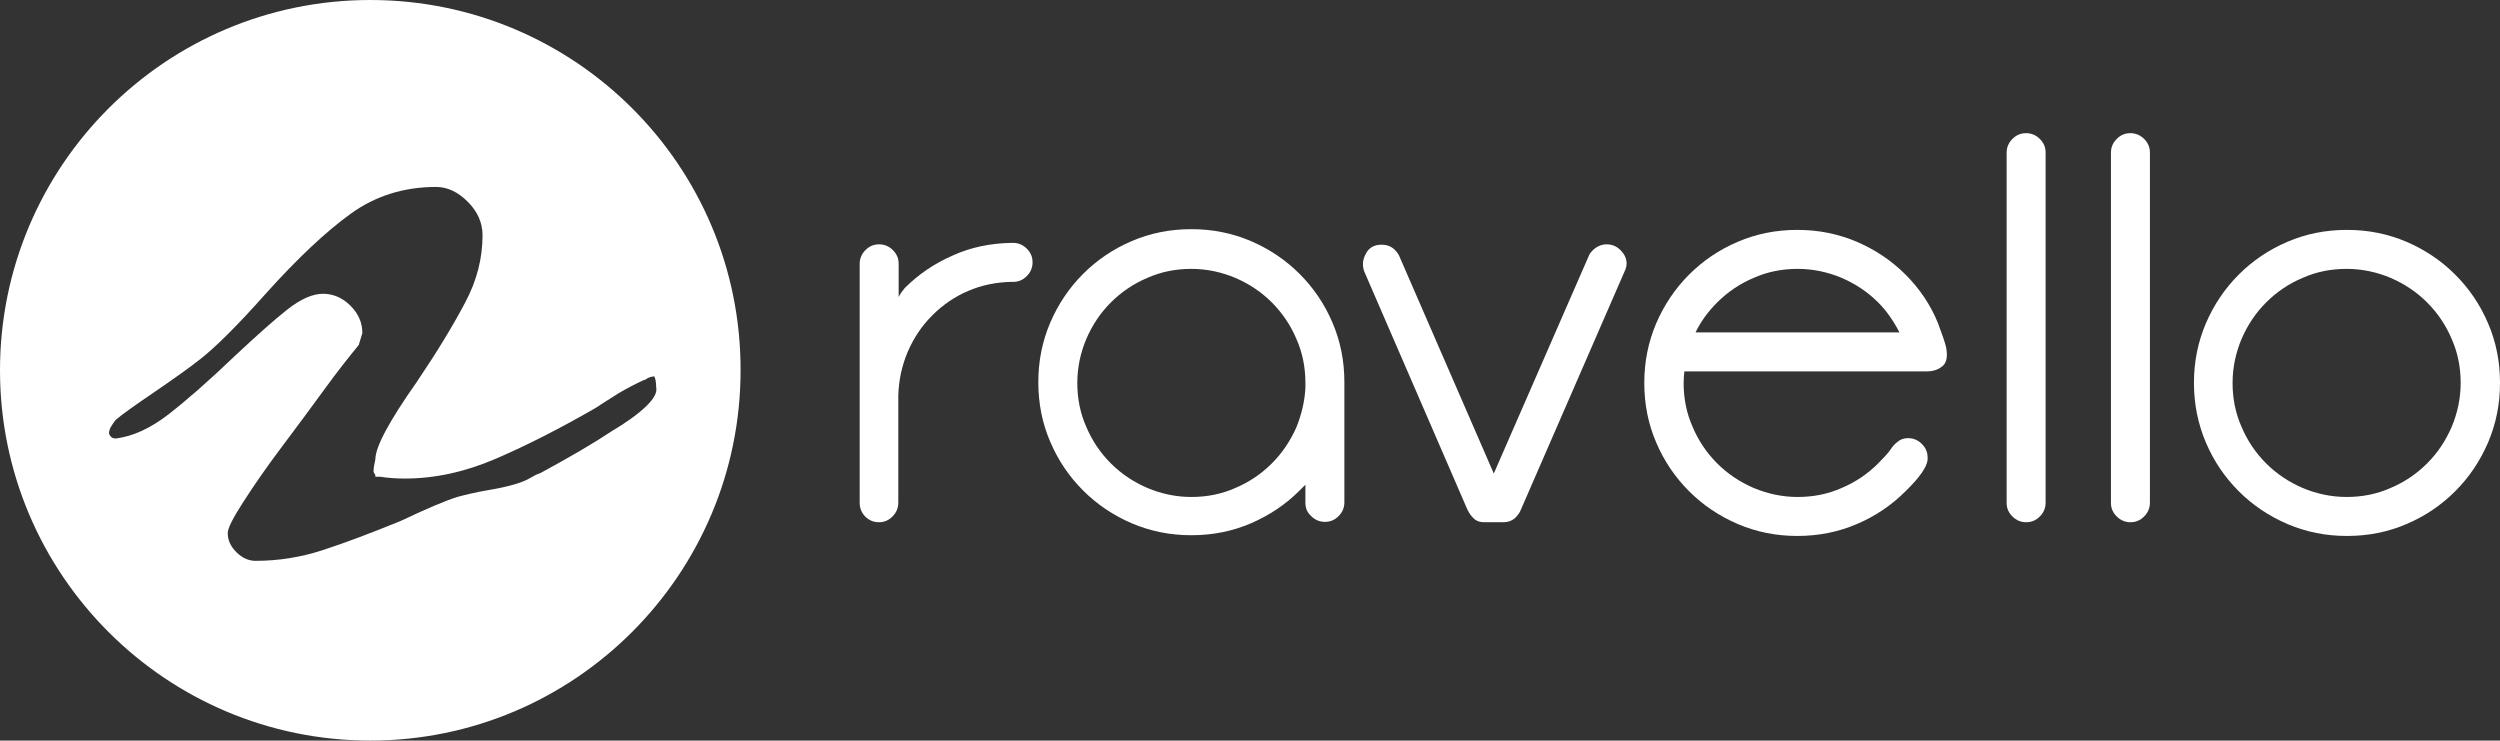 <?xml version="1.0" encoding="UTF-8"?><svg id="Layer_2" xmlns="http://www.w3.org/2000/svg" viewBox="0 0 692.7 205.2"><rect x="0" y="0" width="692.7" height="205.2" fill="#333333" stroke="none"/><g id="Layer_1-2"><path d="m238.2,139.3v-66.2c0-1.4.5-2.7,1.6-3.8,1.1-1.1,2.3-1.6,3.8-1.6,1.4,0,2.7.5,3.8,1.6s1.6,2.3,1.6,3.8v9.2c.5-1,1.1-1.8,1.7-2.5,3.9-3.9,8.4-6.9,13.5-9.1,4.9-2.2,10.3-3.3,16-3.4h.5c1.4,0,2.7.5,3.8,1.6,1.1,1.1,1.6,2.3,1.6,3.8,0,1.4-.5,2.7-1.6,3.8-1.1,1.1-2.3,1.6-3.8,1.6h-.5c-4.2.1-8.2.9-11.9,2.5-3.8,1.6-7.1,3.9-10,6.8s-5.1,6.2-6.8,10.1c-1.6,3.8-2.5,7.9-2.6,12.2v29.6c0,1.4-.5,2.7-1.6,3.8s-2.3,1.6-3.8,1.6c-1.4,0-2.7-.5-3.8-1.6-1-1.1-1.5-2.3-1.5-3.8Z" fill="#fff" stroke-width="0"/><path d="m361.7,139.3v-5l-1.7,1.7c-3.8,3.8-8.3,6.8-13.4,9s-10.6,3.3-16.5,3.3-11.3-1.1-16.5-3.3c-5.1-2.2-9.6-5.2-13.5-9.1-3.8-3.8-6.9-8.3-9.1-13.5-2.2-5.1-3.3-10.6-3.3-16.5s1.1-11.3,3.3-16.5c2.2-5.1,5.2-9.6,9.1-13.5,3.8-3.8,8.3-6.9,13.5-9.1,5.1-2.2,10.6-3.3,16.5-3.3s11.3,1.1,16.5,3.3c5.1,2.2,9.6,5.2,13.5,9.1,3.8,3.8,6.9,8.3,9.1,13.5,2.2,5.1,3.3,10.6,3.3,16.5v33.3c0,1.4-.5,2.7-1.6,3.8s-2.3,1.6-3.8,1.6c-1.4,0-2.7-.5-3.8-1.6-1.1-1-1.6-2.2-1.6-3.7Zm-63.2-33.2c0,4.3.8,8.4,2.5,12.2,1.6,3.8,3.9,7.2,6.8,10.1s6.2,5.1,10.1,6.8c3.8,1.6,7.9,2.5,12.2,2.5s8.4-.8,12.2-2.5c3.8-1.6,7.2-3.9,10.1-6.8s5.1-6.2,6.8-10c1.4-3.5,2.3-7.1,2.5-10.9v-1.4c0-4.3-.8-8.4-2.5-12.2-1.6-3.8-3.9-7.2-6.8-10.1s-6.2-5.1-10.1-6.8c-3.8-1.6-7.9-2.5-12.2-2.5s-8.4.8-12.2,2.5c-3.8,1.6-7.2,3.9-10.1,6.8s-5.1,6.2-6.8,10.1c-1.6,3.8-2.5,7.9-2.5,12.2Z" fill="#fff" stroke-width="0"/><path d="m382.8,67.8c2.2,0,3.7,1,4.8,2.9l26.3,60.5,26.5-60.7c.5-.8,1.2-1.5,2-2s1.7-.8,2.8-.8c1.4,0,2.7.5,3.8,1.6,1.1,1.1,1.7,2.3,1.7,3.8,0,.4-.1.9-.3,1.5l-28.9,66.4c-.4,1.1-1.1,2-1.9,2.7-.9.7-1.9,1-3,1h-5.4c-1.1,0-2.1-.3-2.8-1-.8-.7-1.4-1.6-1.9-2.7l-28.2-65.1c-.9-1.8-.9-3.7.1-5.5.8-1.7,2.3-2.6,4.4-2.6Z" fill="#fff" stroke-width="0"/><path d="m534,102.9h-67.3c-.1,1.1-.2,2.2-.2,3.2,0,4.3.8,8.4,2.5,12.2,1.6,3.8,3.9,7.2,6.8,10.1s6.2,5.1,10.1,6.8c3.8,1.6,7.9,2.5,12.2,2.5s8.4-.8,12.2-2.5c3.8-1.6,7.2-3.9,10.1-6.8,1.5-1.5,2.7-2.8,3.4-3.8.5-.8,1.2-1.6,2-2.2.8-.7,1.8-1,2.9-1,1.4,0,2.7.5,3.8,1.6s1.6,2.3,1.6,3.8v.6c-.2,2-2.2,4.9-6.1,8.7-3.8,3.8-8.3,6.9-13.5,9.1-5.1,2.2-10.6,3.3-16.5,3.3s-11.3-1.1-16.5-3.3c-5.1-2.2-9.6-5.2-13.5-9.1-3.8-3.8-6.9-8.3-9.1-13.5-2.2-5.1-3.3-10.6-3.3-16.5s1.1-11.3,3.3-16.5c2.2-5.1,5.2-9.6,9.1-13.5,3.8-3.8,8.3-6.9,13.5-9.1,5.1-2.2,10.6-3.3,16.5-3.3s11.3,1.1,16.5,3.3c5.1,2.2,9.6,5.2,13.5,9.1,3.8,3.8,6.9,8.3,9,13.5,1.2,3.2,1.9,5.3,2.2,6.5.5,2.5.2,4.2-.8,5.2-1.1,1-2.6,1.6-4.4,1.6Zm-13.6-19.1c-2.9-2.9-6.2-5.1-10.1-6.8-3.8-1.6-7.9-2.5-12.2-2.5s-8.4.8-12.2,2.5c-3.8,1.6-7.2,3.9-10.1,6.8-2.5,2.5-4.5,5.2-6,8.3h56.5c-1.6-3.1-3.5-5.9-5.9-8.3Z" fill="#fff" stroke-width="0"/><path d="m556,42.3c0-1.4.5-2.7,1.6-3.8s2.3-1.6,3.8-1.6c1.4,0,2.7.5,3.8,1.6s1.6,2.3,1.6,3.8v97c0,1.4-.5,2.7-1.6,3.8s-2.3,1.6-3.8,1.6c-1.4,0-2.7-.5-3.8-1.6s-1.6-2.3-1.6-3.8V42.3Z" fill="#fff" stroke-width="0"/><path d="m584.9,42.3c0-1.4.5-2.7,1.6-3.8s2.3-1.6,3.8-1.6c1.4,0,2.7.5,3.8,1.6s1.6,2.3,1.6,3.8v97c0,1.4-.5,2.7-1.6,3.8s-2.3,1.6-3.8,1.6c-1.4,0-2.7-.5-3.8-1.6s-1.6-2.3-1.6-3.8V42.3Z" fill="#fff" stroke-width="0"/><path d="m607.9,106.1c0-5.9,1.1-11.3,3.3-16.5,2.2-5.1,5.2-9.6,9.1-13.5,3.8-3.8,8.3-6.9,13.5-9.1,5.1-2.2,10.6-3.3,16.5-3.3s11.3,1.1,16.5,3.3c5.1,2.2,9.6,5.2,13.5,9.1,3.8,3.8,6.9,8.3,9.1,13.5,2.2,5.1,3.3,10.6,3.3,16.5s-1.1,11.3-3.3,16.5c-2.2,5.1-5.2,9.6-9.1,13.5-3.8,3.8-8.3,6.9-13.5,9.1-5.1,2.2-10.6,3.3-16.5,3.3s-11.3-1.1-16.5-3.3c-5.1-2.2-9.6-5.2-13.5-9.1-3.8-3.8-6.9-8.3-9.1-13.5-2.2-5.2-3.3-10.7-3.3-16.5Zm10.7,0c0,4.3.8,8.4,2.5,12.2,1.6,3.8,3.9,7.2,6.8,10.1,2.9,2.9,6.2,5.1,10.1,6.8,3.8,1.6,7.9,2.5,12.2,2.5s8.4-.8,12.2-2.5c3.8-1.6,7.2-3.9,10.1-6.8,2.9-2.9,5.1-6.2,6.8-10.1,1.6-3.8,2.5-7.9,2.5-12.2s-.8-8.4-2.5-12.2c-1.6-3.8-3.9-7.2-6.8-10.1-2.9-2.9-6.2-5.1-10.1-6.8-3.8-1.6-7.9-2.5-12.2-2.5s-8.4.8-12.2,2.5c-3.8,1.6-7.2,3.9-10.1,6.8-2.9,2.9-5.1,6.2-6.8,10.1-1.6,3.8-2.5,7.9-2.5,12.2Z" fill="#fff" stroke-width="0"/><path d="m102.6,0C45.9,0,0,46,0,102.6s46,102.6,102.6,102.6,102.6-46,102.6-102.6C205.3,45.9,159.3,0,102.6,0Zm76.3,112.7c-2.2,2.1-5.4,4.4-9.6,6.9-4.8,3.2-11.3,7-19.6,11.5-1,.3-1.9.8-2.9,1.4-2.2,1.3-6.1,2.4-11.5,3.3-3.5.6-6.4,1.3-8.6,1.9-3.2,1-8.4,3.2-15.8,6.7-8.6,3.5-15.8,6.2-21.7,8.1s-12,2.9-18.4,2.9c-1.9,0-3.7-.8-5.3-2.4-1.6-1.6-2.4-3.3-2.4-5.3,0-1.3,1.4-4.1,4.3-8.6s6.4-9.6,10.7-15.3c4.3-5.7,8.2-11,11.7-15.8s6.7-8.9,9.6-12.4l1-3.3c0-2.9-1.1-5.4-3.3-7.6s-4.8-3.3-7.6-3.3-6.1,1.4-9.8,4.3-8.5,7.2-14.6,12.9c-7.3,7-13.5,12.4-18.4,16.2s-9.8,6.1-14.6,6.7c-1,0-1.6-.5-1.9-1.4,0-.6.2-1.4.7-2.1.5-.8.9-1.4,1.2-1.7,1.9-1.6,5.3-4,10-7.2,6-4.1,10.5-7.3,13.4-9.6,4.1-3.2,10.2-9.2,18.1-18.1,8.9-9.9,16.8-17.3,23.6-22.2s14.7-7.4,23.6-7.4c3.2,0,6.1,1.4,8.8,4.1s4.1,5.8,4.1,9.3c0,6.4-1.6,12.6-4.8,18.6-3.2,6.1-7.6,13.4-13.4,22-7.6,10.8-11.5,18-11.5,21.5-.3,1.3-.5,2.4-.5,3.3,0,.3.2.6.5,1v.5h1.4c1.9.3,4.1.5,6.7.5,8.3,0,16.7-1.8,25.3-5.5s17.8-8.4,27.7-14.1c1.9-1.3,4.1-2.6,6.4-4.1,2.4-1.4,4.7-2.6,6.9-3.6.3,0,.6-.2,1-.5.6-.3,1.3-.5,1.9-.5.3.6.5,1.6.5,2.9.4,1.6-.7,3.4-2.9,5.5Z" fill="#fff" stroke-width="0"/></g></svg>